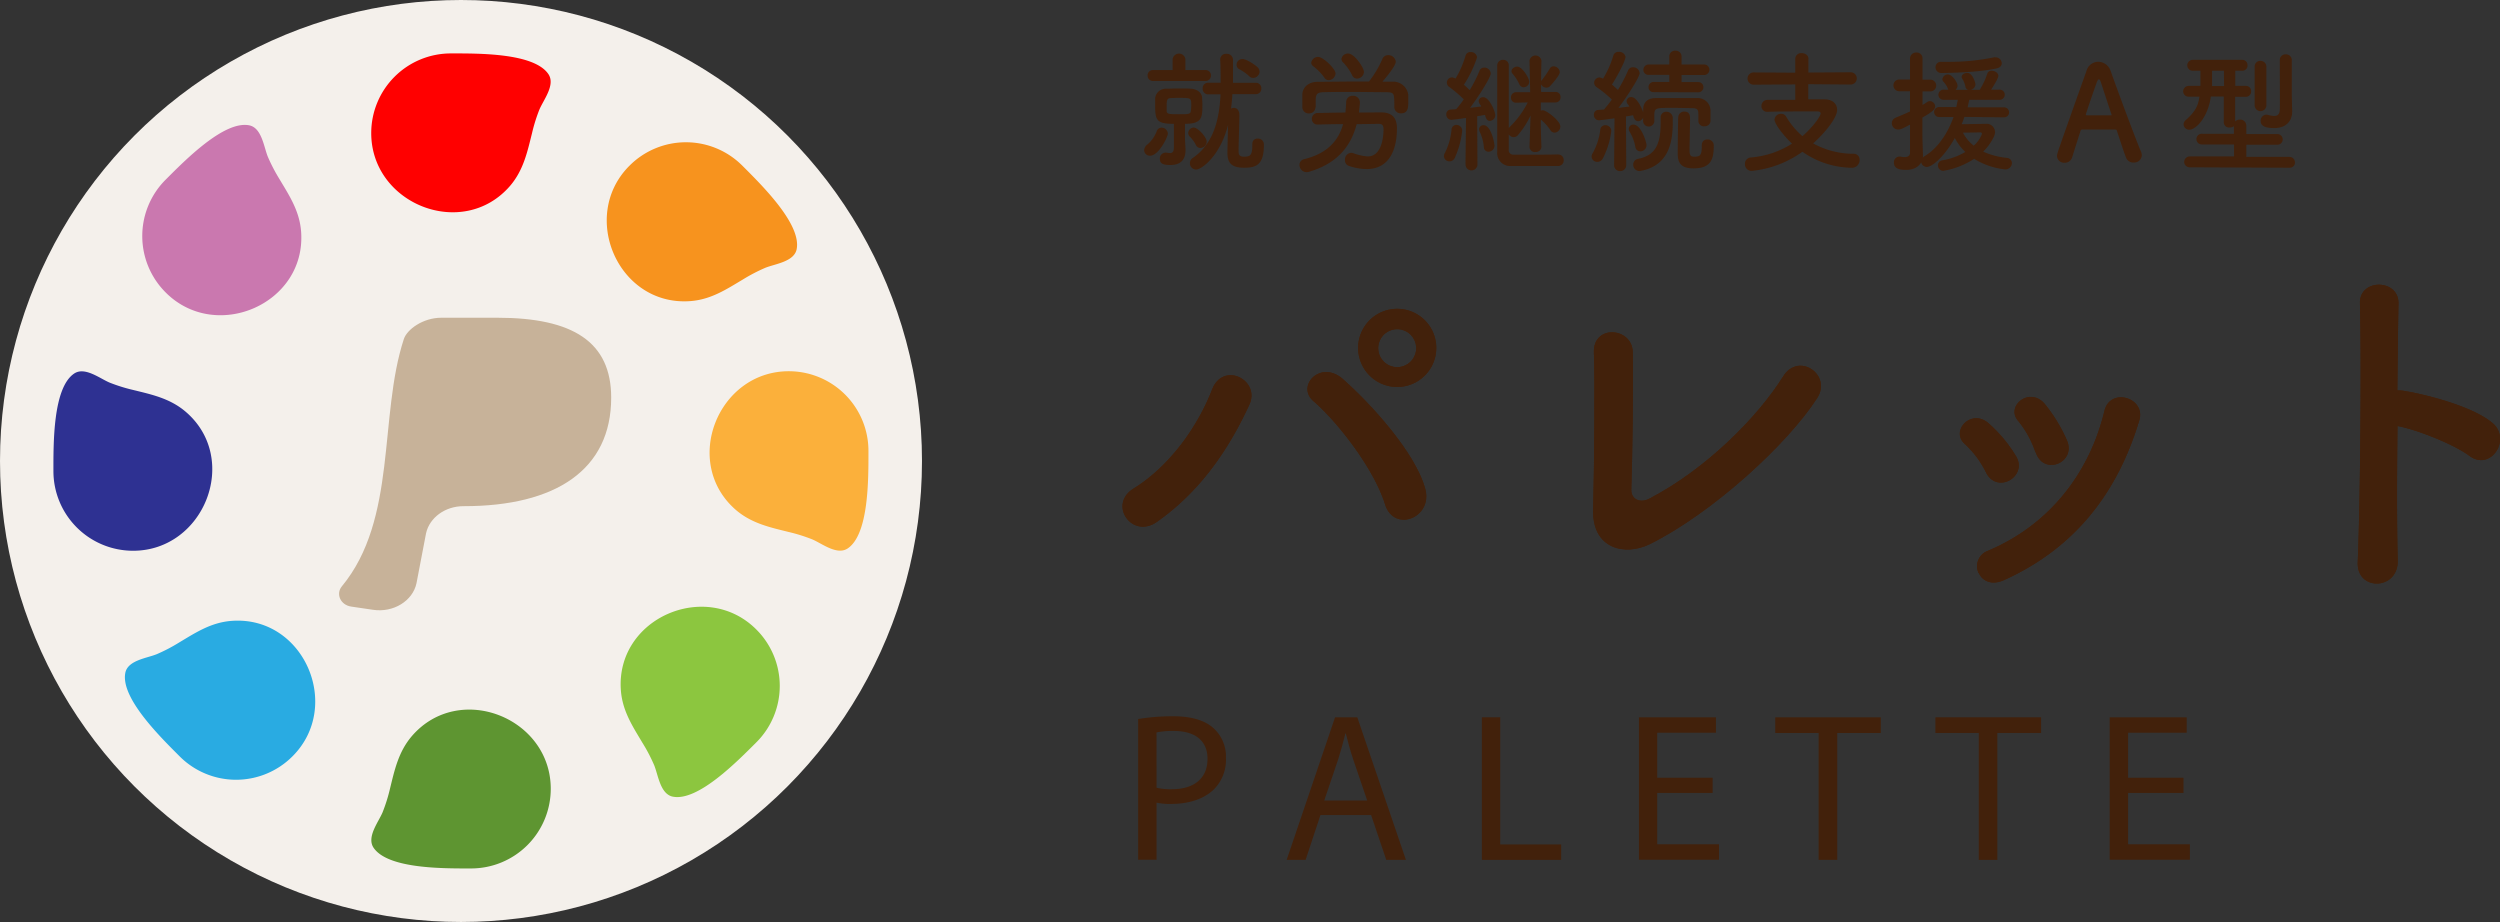 <svg xmlns="http://www.w3.org/2000/svg" viewBox="0 0 658.96 243.02"><rect x="0" y="0" width="658.96" height="243.02" fill="#333333" stroke="none"/><defs><style>.cls-1{fill:#42210b;}.cls-2{fill:#f4f0eb;}.cls-3{fill:#c7b299;}.cls-4{fill:red;}.cls-5{fill:#ca78af;}.cls-6{fill:#2e3192;}.cls-7{fill:#29abe2;}.cls-8{fill:#5e9531;}.cls-9{fill:#8cc63f;}.cls-10{fill:#fbb03b;}.cls-11{fill:#f7931e;}</style></defs><g id="レイヤー_2" data-name="レイヤー 2"><g id="デザイン"><path class="cls-1" d="M300,189.52a56.33,56.33,0,0,1,9.31-.72c4.8,0,8.31,1.11,10.54,3.12a10.1,10.1,0,0,1,3.29,7.86,11.09,11.09,0,0,1-2.9,8c-2.57,2.73-6.75,4.12-11.49,4.12a16.59,16.59,0,0,1-3.9-.33v15.05H300Zm4.85,18.12a16.21,16.21,0,0,0,4,.39c5.86,0,9.43-2.84,9.43-8,0-5-3.52-7.36-8.87-7.36a20.54,20.54,0,0,0-4.57.39Z"/><path class="cls-1" d="M348.05,214.83l-3.91,11.82h-5l12.76-37.58h5.86l12.82,37.58h-5.18l-4-11.82ZM360.37,211l-3.68-10.81c-.84-2.46-1.39-4.69-1.95-6.86h-.11c-.56,2.23-1.17,4.51-1.9,6.8L349.05,211Z"/><path class="cls-1" d="M390.59,189.07h4.85v33.51H411.5v4.07H390.59Z"/><path class="cls-1" d="M451.42,209h-14.6v13.54H453.1v4.07H432V189.07h20.3v4.07H436.82V205h14.6Z"/><path class="cls-1" d="M479.36,193.2H467.93v-4.13h27.82v4.13H484.27v33.45h-4.91Z"/><path class="cls-1" d="M521.57,193.2H510.14v-4.13H538v4.13H526.47v33.45h-4.9Z"/><path class="cls-1" d="M575.54,209H560.93v13.54h16.28v4.07H556.08V189.07h20.3v4.07H560.93V205h14.61Z"/><path class="cls-1" d="M298.77,128.79c9.18-5.67,16.7-15.82,20.7-26.07,2.93-7.62,12.79-2.54,9.86,3.9-5.66,12.31-13.28,23.14-24.41,30.95C298.38,142.16,292,133,298.77,128.79Zm66.29,4.1c-2.93-9.38-12.5-21.68-18.84-27.14-4.69-4,1.85-11,7.71-5.86,8.49,7.52,19.43,20.11,21.77,29.09C377.65,136.5,367.4,140.5,365.06,132.89ZM368.28,102a10.3,10.3,0,0,1,0-20.6,10.3,10.3,0,1,1,0,20.6Zm0-15.23a5,5,0,0,0,0,10,5,5,0,1,0,0-10Z"/><path class="cls-1" d="M434.86,143.43c-6.54,3.22-15.23,1.27-14.93-9.08.29-11.13.48-34.85.19-41.39-.29-7.52,10.06-6.74,10.25-.2.2,6.93-.1,28.8-.39,36.22-.1,2.73,2.44,3.71,4.79,2.44,15-7.81,28.6-21.57,35.24-32.21,4.1-6.55,12.89-.4,9,5.66C471.18,117.07,451.36,135.23,434.86,143.43Z"/><path class="cls-1" d="M523.51,124.59a25.58,25.58,0,0,0-5.57-7.52c-4-3.42,1.66-9.57,6.25-5.47a37.06,37.06,0,0,1,7.23,8.69C534.54,125.56,526.44,130.35,523.51,124.59Zm-2,26.45a4.32,4.32,0,0,1,2.44-5.85c16.3-6.84,26.84-20.6,30.75-36.91,1.56-6.34,11-3.41,9.18,2.54-5.57,18.45-16.41,33.39-35.64,42.08C525,154.36,522.53,153.19,521.56,151Zm15-31.82A25.83,25.83,0,0,0,532,111c-3.51-3.91,3-9.28,7-4.49a41.92,41.92,0,0,1,5.86,9.66C547.23,122,538.64,125.47,536.59,119.22Z"/><path class="cls-1" d="M632,147.73c.2,7.9-10.93,8.2-10.54.39.68-15.82,1-54.09.58-68.15-.19-6.64,10.35-6.54,10.16.1-.1,4.78-.2,13.28-.3,22.84a9.76,9.76,0,0,1,1.66.1c5.47.88,18.16,4,23.43,8.5,5.08,4.29-.48,12.78-6.05,8.68-4.2-3.12-13.86-6.93-19-7.9C631.78,125.76,631.78,139.82,632,147.73Z"/><path class="cls-1" d="M298.77,128.79c9.18-5.67,16.7-15.82,20.7-26.07,2.93-7.62,12.79-2.54,9.86,3.9-5.66,12.31-13.28,23.14-24.41,30.95C298.38,142.16,292,133,298.77,128.79Zm66.29,4.1c-2.93-9.38-12.5-21.68-18.84-27.14-4.69-4,1.85-11,7.71-5.86,8.49,7.52,19.43,20.11,21.77,29.09C377.65,136.5,367.4,140.5,365.06,132.89ZM368.28,102a10.3,10.3,0,0,1,0-20.6,10.3,10.3,0,1,1,0,20.6Zm0-15.23a5,5,0,0,0,0,10,5,5,0,1,0,0-10Z"/><path class="cls-1" d="M434.86,143.43c-6.54,3.22-15.23,1.27-14.93-9.08.29-11.13.48-34.85.19-41.39-.29-7.52,10.06-6.74,10.25-.2.2,6.93-.1,28.8-.39,36.22-.1,2.73,2.44,3.71,4.79,2.44,15-7.81,28.6-21.57,35.24-32.21,4.1-6.55,12.89-.4,9,5.66C471.18,117.07,451.36,135.23,434.86,143.43Z"/><path class="cls-1" d="M523.51,124.59a25.58,25.58,0,0,0-5.57-7.52c-4-3.42,1.66-9.57,6.25-5.47a37.06,37.06,0,0,1,7.23,8.69C534.54,125.56,526.44,130.35,523.51,124.59Zm-2,26.45a4.32,4.32,0,0,1,2.44-5.85c16.3-6.84,26.84-20.6,30.75-36.91,1.56-6.34,11-3.41,9.18,2.54-5.57,18.45-16.41,33.39-35.64,42.08C525,154.36,522.53,153.19,521.56,151Zm15-31.82A25.83,25.83,0,0,0,532,111c-3.51-3.91,3-9.28,7-4.49a41.92,41.92,0,0,1,5.86,9.66C547.23,122,538.64,125.47,536.59,119.22Z"/><path class="cls-1" d="M632,147.73c.2,7.9-10.93,8.2-10.54.39.68-15.82,1-54.09.58-68.15-.19-6.64,10.35-6.54,10.16.1-.1,4.78-.2,13.28-.3,22.84a9.76,9.76,0,0,1,1.66.1c5.47.88,18.16,4,23.43,8.5,5.08,4.29-.48,12.78-6.05,8.68-4.2-3.12-13.86-6.93-19-7.9C631.78,125.76,631.78,139.82,632,147.73Z"/><circle class="cls-2" cx="121.51" cy="121.51" r="121.51"/><path class="cls-3" d="M106.45,89.36c.82-2.5,5-5.61,9.88-5.61H131.1c19.93,0,30,6.38,30,21.06,0,19-14.59,28.61-38.84,28.61h-.12c-4.79,0-8.92,3-9.84,7.15l-2.52,13.16c-1,4.7-6.13,7.82-11.48,7l-5.71-.84c-2.92-.43-4.1-3.4-2.49-5.33C104.77,136.83,99.78,109.72,106.45,89.36Z"/><path class="cls-4" d="M140.22,35.15C139,40,138,44.84,134.44,49,122,63.4,97.85,53.81,97.85,35.08a21,21,0,0,1,21-21c7.26,0,21.92-.14,25.7,5.46,1.9,2.81-1.28,6.76-2.37,9.33A43.84,43.84,0,0,0,140.22,35.15Z"/><path class="cls-5" d="M73.67,47.22c2.57,4.31,5.3,8.39,5.7,13.87,1.39,19-22.46,29.28-35.7,16a21,21,0,0,1,0-29.74c5.13-5.13,15.4-15.6,22-14.32,3.33.65,3.87,5.69,4.92,8.27A45.31,45.31,0,0,0,73.67,47.22Z"/><path class="cls-6" d="M35.15,102.8C40,104,44.84,105,49,108.58,63.4,121,53.81,145.17,35.08,145.17a21,21,0,0,1-21-21c0-7.25-.14-21.92,5.46-25.7,2.81-1.89,6.76,1.29,9.33,2.37A43.84,43.84,0,0,0,35.15,102.8Z"/><path class="cls-7" d="M47.22,169.35c4.31-2.57,8.39-5.3,13.87-5.7,19-1.38,29.28,22.46,16,35.71a21,21,0,0,1-29.74,0c-5.13-5.14-15.6-15.41-14.32-22,.65-3.33,5.69-3.87,8.27-4.92A44.1,44.1,0,0,0,47.22,169.35Z"/><path class="cls-8" d="M102.8,207.87C104,203,105,198.18,108.58,194c12.46-14.41,36.59-4.82,36.59,13.91a21,21,0,0,1-21,21c-7.25,0-21.92.14-25.7-5.46-1.89-2.81,1.29-6.76,2.37-9.33A43.84,43.84,0,0,0,102.8,207.87Z"/><path class="cls-9" d="M169.35,195.81c-2.57-4.32-5.3-8.4-5.7-13.88-1.38-19,22.46-29.28,35.71-16a21,21,0,0,1,0,29.74c-5.14,5.13-15.41,15.6-22,14.32-3.32-.65-3.87-5.69-4.92-8.27A44,44,0,0,0,169.35,195.81Z"/><path class="cls-10" d="M207.87,140.22C203,139,198.18,138,194,134.44c-14.41-12.45-4.82-36.59,13.91-36.59a21,21,0,0,1,21,21c0,7.26.14,21.92-5.46,25.7-2.81,1.9-6.76-1.28-9.33-2.37A43.84,43.84,0,0,0,207.87,140.22Z"/><path class="cls-11" d="M195.81,73.67c-4.32,2.57-8.4,5.3-13.88,5.7-19,1.39-29.28-22.46-16-35.7a21,21,0,0,1,29.74,0c5.13,5.13,15.6,15.4,14.32,22-.65,3.33-5.69,3.87-8.27,4.92A45.18,45.18,0,0,0,195.81,73.67Z"/><path class="cls-1" d="M301.58,39.62a2,2,0,0,1,.88-1.55,8.5,8.5,0,0,0,2.41-3.43,1.35,1.35,0,0,1,1.3-1,1.65,1.65,0,0,1,1.65,1.55c0,1-2.45,5.85-4.66,5.85A1.5,1.5,0,0,1,301.58,39.62Zm2.31-18.27a1.39,1.39,0,0,1-1.4-1.44,1.37,1.37,0,0,1,1.4-1.44h5.19V15.6a1.7,1.7,0,0,1,3.37,0l0,2.87h5.26a1.39,1.39,0,0,1,1.48,1.44,1.41,1.41,0,0,1-1.48,1.44Zm8.59,18v.25c0,1.85-.7,3.89-4,3.89-1.62,0-2.77-.21-2.77-1.65a1.55,1.55,0,0,1,1.47-1.61c.1,0,.17,0,.28,0a4.94,4.94,0,0,0,.91.11c.67,0,1.05-.32,1.05-1.51V32.64c-4.52,0-4.94-.91-4.94-4.81,0-.66,0-1.36,0-1.93a2.82,2.82,0,0,1,3-2.52c1,0,2.17-.07,3.26-.07s2.14,0,3.12.07c1.61.07,2.91,1,3,2.35,0,.53.07,1.16.07,1.79,0,3.36,0,5.12-4.59,5.12l0,4ZM314,27.94c0-2.14,0-2.14-3.19-2.14-.77,0-1.51,0-2.24.07-.95,0-1.06.56-1.06,2.14,0,.42,0,.84,0,1.26.07.81.67.84,3.23.84s3.08,0,3.15-.94A12.15,12.15,0,0,0,314,27.94Zm1.19,10.2a9.12,9.12,0,0,0-1.68-2.24,1.25,1.25,0,0,1-.31-.81,1.5,1.5,0,0,1,1.43-1.47c1.16,0,3.44,2.59,3.44,3.72A1.71,1.71,0,0,1,316.41,39,1.31,1.31,0,0,1,315.18,38.14Zm14.91-.21a1.32,1.32,0,0,1,1.4-1.4A1.54,1.54,0,0,1,333.14,38v.21c0,5.33-2.11,6-5.23,6-3.57,0-4.38-1.51-4.38-4,0-.92.1-4.6.17-7.3-2.06,8.21-7,11.78-8.41,11.78A1.66,1.66,0,0,1,313.64,43a1.61,1.61,0,0,1,.77-1.37c5.51-3.79,7-10.24,7.3-16.76h-3.2A1.44,1.44,0,0,1,317,23.31a1.43,1.43,0,0,1,1.47-1.51h3.27c0-2.1,0-4.14-.11-6.06v-.07a1.49,1.49,0,0,1,1.61-1.48A1.61,1.61,0,0,1,325,15.74c0,.94,0,2,0,3s0,2,0,3.08h6a1.43,1.43,0,0,1,1.47,1.51A1.44,1.44,0,0,1,331,24.82h-6.17c-.07,1.3-.18,2.56-.35,3.82a1.37,1.37,0,0,1,.73-.21c.67,0,1.47.46,1.47,1.89,0,1.9-.21,7.54-.21,9.3v.31c0,.91.29,1.37,1.44,1.37,1.65,0,2.18-.42,2.18-3v-.32Zm.21-17.39a1.41,1.41,0,0,1-1-.42,12.09,12.09,0,0,0-2.49-1.79,1.35,1.35,0,0,1-.88-1.26,1.52,1.52,0,0,1,1.51-1.51c1.3,0,3.68,1.82,4,2.14a1.75,1.75,0,0,1,.56,1.19A1.75,1.75,0,0,1,330.3,20.54Z"/><path class="cls-1" d="M364,29.62c2.84,0,4.21,1.33,4.21,4.21v.1c0,3.23-.74,10.63-8,10.63a14.8,14.8,0,0,1-4.7-.84,1.53,1.53,0,0,1-1-1.55,1.75,1.75,0,0,1,1.61-1.89,2,2,0,0,1,.63.11,13.51,13.51,0,0,0,3.76.84c3.26,0,4.1-4,4.17-7,0-1.16-.28-1.58-1.26-1.58h-.11c-1,0-3.22.07-5.71.07-1.51,5.82-5.12,10.38-12.56,12.56a2,2,0,0,1-.63.1,1.9,1.9,0,0,1-1.89-1.89,1.54,1.54,0,0,1,1.3-1.55c6.17-1.54,9-4.94,10.2-9.22-2.77,0-5.33.07-6.59.11h-.07a1.47,1.47,0,0,1-1.58-1.51,1.53,1.53,0,0,1,1.61-1.54c1.3,0,4.17-.11,7.23-.11.1-.87.17-1.79.21-2.73a1.65,1.65,0,0,1,1.75-1.69,1.75,1.75,0,0,1,1.86,1.72c0,.49-.21,2.32-.25,2.7Zm-17.25-1.4A1.7,1.7,0,0,1,345,29.9a1.65,1.65,0,0,1-1.72-1.72c0-.45,0-1,0-1.57s0-1.23,0-1.76c.07-1.65,1.37-3.26,4.07-3.29,3.22,0,6.52-.07,9.85-.07h3.65a2.22,2.22,0,0,1,.24-.32,27.28,27.28,0,0,0,3.23-5.5,1.63,1.63,0,0,1,1.58-1.13,1.93,1.93,0,0,1,2,1.72c0,1.23-3.19,4.88-3.5,5.26.94,0,1.86,0,2.8,0a4,4,0,0,1,4,3.47c0,.49,0,1.23,0,1.89,0,1.3,0,3-1.93,3a1.68,1.68,0,0,1-1.75-1.69v-.07c0-3.68,0-3.75-2.18-3.82-2.77,0-6-.07-9.08-.07-2.56,0-5.05,0-7.19.07-1.89,0-2.17.53-2.27,1.76v2.1Zm3.47-7.08a1.37,1.37,0,0,1-1.16-.71,14,14,0,0,0-2.95-3,1.15,1.15,0,0,1-.49-.91A1.82,1.82,0,0,1,347.47,15c1.23,0,4.56,3.09,4.56,4.39A1.91,1.91,0,0,1,350.21,21.14Zm7.47-.42a1.42,1.42,0,0,1-1.34-1,13.88,13.88,0,0,0-2.45-3.4,1.2,1.2,0,0,1-.32-.77,1.72,1.72,0,0,1,1.79-1.44c1.61,0,4.14,3.72,4.14,4.84A1.85,1.85,0,0,1,357.68,20.72Z"/><path class="cls-1" d="M382.11,42.53a1.43,1.43,0,0,1-1.51-1.37,1.66,1.66,0,0,1,.25-.84,17.19,17.19,0,0,0,1.75-6.14,1.28,1.28,0,0,1,1.3-1.26,1.52,1.52,0,0,1,1.51,1.58,23.45,23.45,0,0,1-2,7.22A1.52,1.52,0,0,1,382.11,42.53Zm4.17.73.14-12.17c-1.33.21-3.71.5-3.92.5a1.35,1.35,0,0,1-1.27-1.44,1.15,1.15,0,0,1,1.09-1.26l1.51-.11a31,31,0,0,0,2-2.59A31.94,31.94,0,0,0,382,22.92a1.34,1.34,0,0,1-.63-1.15,1.36,1.36,0,0,1,1.33-1.37,2.24,2.24,0,0,1,.95.32,25.46,25.46,0,0,0,2.63-6,1.28,1.28,0,0,1,1.37-1,1.59,1.59,0,0,1,1.68,1.4,30.58,30.58,0,0,1-3.47,7.22c.56.46,1.08,1,1.54,1.41a37,37,0,0,0,2.56-5.05,1.29,1.29,0,0,1,1.26-.88,1.67,1.67,0,0,1,1.72,1.54c0,.95-2.81,5.51-5.44,9.05,1.09-.11,2.14-.25,2.95-.35-.14-.25-.28-.46-.42-.67a1.43,1.43,0,0,1-.28-.77,1.11,1.11,0,0,1,1.19-1c1.68,0,3.19,3.9,3.19,4.67a1.53,1.53,0,0,1-1.44,1.58c-.56,0-1-.42-1.26-1.58l-2.07.35.07,12.62a1.56,1.56,0,0,1-1.58,1.65,1.51,1.51,0,0,1-1.54-1.61Zm4.84-4.52a11.52,11.52,0,0,0-1.09-4,1.84,1.84,0,0,1-.17-.67A1.12,1.12,0,0,1,391.05,33c2,0,2.88,4.81,2.88,5.44A1.62,1.62,0,0,1,392.35,40,1.23,1.23,0,0,1,391.12,38.74Zm19.64,2a1.38,1.38,0,0,1,1.4,1.47,1.43,1.43,0,0,1-1.4,1.54c-.91,0-2.88,0-5,0-2.91,0-6.14,0-7.4,0a3.41,3.41,0,0,1-3.72-3.68c0-1.68,0-6.52,0-11.36s0-9.71,0-11.4a1.49,1.49,0,0,1,1.55-1.54,1.43,1.43,0,0,1,1.5,1.51v0c0,2.14,0,10.56,0,16.48a2.78,2.78,0,0,1,.24-.28A24.38,24.38,0,0,0,402.69,27l-3.08.07h0a1.28,1.28,0,0,1-1.33-1.37,1.33,1.33,0,0,1,1.37-1.4h3.68L403.15,16v0a1.59,1.59,0,0,1,3.15,0v0s-.07,2.45-.1,5.43a.71.71,0,0,1,.21-.31,28.15,28.15,0,0,0,2.07-3,1.12,1.12,0,0,1,1-.64A1.67,1.67,0,0,1,411.14,19c0,.91-2.38,3.51-2.63,3.75a1.18,1.18,0,0,1-.87.35,1.6,1.6,0,0,1-1.44-.87l0,2H410a1.29,1.29,0,0,1,1.33,1.36A1.31,1.31,0,0,1,410.06,27h0L406.13,27v2.17a1.43,1.43,0,0,1,.56-.1c.91,0,4.59,2.77,4.59,4.27a1.61,1.61,0,0,1-1.5,1.62,1.29,1.29,0,0,1-1.13-.67,12.68,12.68,0,0,0-2.52-2.77c0,4.1.17,7.15.17,7.15v0a1.47,1.47,0,0,1-1.61,1.4,1.41,1.41,0,0,1-1.54-1.37v-.07l.28-8.17a23.55,23.55,0,0,1-3.3,5.12,1.41,1.41,0,0,1-1.15.56,1.54,1.54,0,0,1-1.3-.73c0,1.86,0,3.33,0,4A1.19,1.19,0,0,0,399,40.77c.7,0,1.89,0,3.22,0,3,0,6.84,0,8.52-.07ZM400.48,22.22a12.07,12.07,0,0,0-1.78-2.77,1,1,0,0,1-.29-.7c0-.66.78-1.19,1.51-1.19,1.34,0,3.16,3.05,3.16,4A1.48,1.48,0,0,1,401.61,23,1.22,1.22,0,0,1,400.48,22.22Z"/><path class="cls-1" d="M421.06,42.67a1.48,1.48,0,0,1-1.54-1.37,1.6,1.6,0,0,1,.28-.91,16.67,16.67,0,0,0,2-6.14A1.3,1.3,0,0,1,423.16,33a1.52,1.52,0,0,1,1.55,1.58,21.81,21.81,0,0,1-2.28,7.29A1.66,1.66,0,0,1,421.06,42.67Zm26.61-10.8V30.78c0-1.79,0-2.25-1.75-2.28-1.33,0-3.22-.07-5-.07-4.49,0-4.77,0-4.87,1.75V32a1.48,1.48,0,0,1-2.95,0V31a1.48,1.48,0,0,1-1.33.95c-.39,0-1-.21-1.3-1.58-.52.11-1.15.21-1.89.32l.07,12.76a1.57,1.57,0,0,1-1.61,1.65,1.52,1.52,0,0,1-1.58-1.61v0l.1-12.31c-1.68.25-3.82.53-4.13.53a1.35,1.35,0,0,1-1.3-1.44,1.2,1.2,0,0,1,1.12-1.29l1.54-.11c.63-.74,1.37-1.65,2.07-2.63a29.9,29.9,0,0,0-4-3.26,1.45,1.45,0,0,1-.67-1.16,1.41,1.41,0,0,1,1.41-1.4,2,2,0,0,1,.94.32,25.75,25.75,0,0,0,2.7-6.07,1.36,1.36,0,0,1,1.41-1A1.67,1.67,0,0,1,428.46,15c0,1.16-2.74,6.07-3.58,7.29.56.46,1.12,1,1.58,1.41a38.57,38.57,0,0,0,2.66-5.09,1.34,1.34,0,0,1,1.3-.88,1.69,1.69,0,0,1,1.76,1.55c0,1-3,5.78-5.58,9.15,1-.11,2.07-.25,2.88-.35-.14-.25-.32-.46-.46-.67a1.22,1.22,0,0,1-.28-.77A1.16,1.16,0,0,1,430,25.59c1.54,0,2.88,3.26,3.12,4v-.74c0-1.79,1.05-3,3.37-3,2,0,4.14,0,6.31,0,1.58,0,3.16,0,4.66,0a3.35,3.35,0,0,1,3.41,3.27c0,.45,0,.94,0,1.4s0,.95,0,1.37a1.52,1.52,0,0,1-1.65,1.4,1.42,1.42,0,0,1-1.55-1.37Zm-16.62,6.87a11.62,11.62,0,0,0-1.5-4,1.47,1.47,0,0,1-.25-.78,1.19,1.19,0,0,1,1.26-1.12c2,0,3.44,4.63,3.44,5.44a1.63,1.63,0,0,1-1.61,1.61A1.32,1.32,0,0,1,431.05,38.74Zm1.13,6.35a1.65,1.65,0,0,1-1.69-1.69,1.52,1.52,0,0,1,1.3-1.54c4.8-.91,5.93-4.28,5.93-9.47,0-.42,0-.84,0-1.3V31a1.44,1.44,0,0,1,1.51-1.54,1.65,1.65,0,0,1,1.68,1.65c0,.46,0,.88,0,1.33,0,5.61-1.41,11.15-8.21,12.56A3.09,3.09,0,0,1,432.18,45.09Zm3.75-20.8a1.28,1.28,0,0,1-1.4-1.3,1.36,1.36,0,0,1,1.4-1.4H440V19.73h-5.4a1.31,1.31,0,0,1-1.43-1.33A1.4,1.4,0,0,1,434.59,17H440v-2.1a1.5,1.5,0,0,1,1.58-1.54,1.53,1.53,0,0,1,1.65,1.54V17h6.07a1.39,1.39,0,0,1,0,2.77h-6.07v1.86h4.42a1.35,1.35,0,0,1,0,2.7Zm12.66,13.89A1.33,1.33,0,0,1,450,36.77a1.57,1.57,0,0,1,1.72,1.69c0,3.86-1,5.92-5.36,5.92-3.47,0-4.14-1.61-4.14-4,0-1.4.07-8.48.14-9.57A1.57,1.57,0,0,1,444,29.41c1.47,0,1.47,1.33,1.47,1.89,0,1.9-.14,6.56-.14,8.32,0,1.43.39,1.68,1.23,1.68,1.54,0,2-.35,2-2.74v-.38Z"/><path class="cls-1" d="M476.63,22.19l0,4h4.31c2.07,0,3.3,1.16,3.3,2.77,0,2.1-3.16,6-6.32,8.84a21.89,21.89,0,0,0,10.77,2.73,1.53,1.53,0,0,1,1.47,1.69,2,2,0,0,1-2.1,2A23.09,23.09,0,0,1,475.09,40a27.55,27.55,0,0,1-13.4,5.05,1.75,1.75,0,0,1-1.75-1.83,1.65,1.65,0,0,1,1.65-1.72,23.81,23.81,0,0,0,10.76-3.64c-1.61-1.48-4.62-5-4.62-6.38A1.67,1.67,0,0,1,469.48,30a1.43,1.43,0,0,1,1.3.7,20.74,20.74,0,0,0,4.31,5.19c2.87-2.49,4.8-5.29,4.8-6,0-.31-.28-.52-.8-.52H475.3c-2.91,0-6.42,0-9.4.1h-.07a1.47,1.47,0,0,1-1.54-1.51,1.6,1.6,0,0,1,1.65-1.64h7.26l0-4.07-10.83.07a1.62,1.62,0,1,1,0-3.23l10.83.07,0-3.64A1.54,1.54,0,0,1,474.84,14c.92,0,1.83.49,1.83,1.48l0,3.64,11-.07a1.62,1.62,0,1,1,0,3.23Z"/><path class="cls-1" d="M517.79,30.81c-.24.67-.45,1.3-.74,1.93l6.35-.1a2.22,2.22,0,0,1,2.46,2.17,3.07,3.07,0,0,1-.28,1.16,14.17,14.17,0,0,1-2.84,4A19.81,19.81,0,0,0,529,41.61,1.42,1.42,0,0,1,530.31,43a1.7,1.7,0,0,1-1.86,1.64,19.52,19.52,0,0,1-8.1-2.77,21.46,21.46,0,0,1-8.1,3.16,1.4,1.4,0,0,1-1.44-1.44,1.31,1.31,0,0,1,1.13-1.33,17.66,17.66,0,0,0,6.1-2.21,12.64,12.64,0,0,1-2.77-3.68C512.36,41.51,509.2,44,507.9,44a1.51,1.51,0,0,1-1.5-1.22c-.64,1.19-2,2-4,2s-3.19-.46-3.19-1.89a1.48,1.48,0,0,1,1.36-1.62.88.88,0,0,1,.32,0,5.53,5.53,0,0,0,1.12.14c.74,0,1.44-.25,1.44-1.16v-7.4c-1.82.95-2.45,1.3-3.12,1.3a1.68,1.68,0,0,1-1.68-1.68,1.56,1.56,0,0,1,1-1.44c1.41-.6,2.63-1.09,3.79-1.65V24.05H500.5a1.55,1.55,0,0,1,0-3.09h2.95l0-5.47a1.61,1.61,0,0,1,1.69-1.65,1.56,1.56,0,0,1,1.61,1.65V21h2.18a1.55,1.55,0,0,1,0,3.09h-2.18v3.57c.42-.24.81-.49,1.23-.77a1.25,1.25,0,0,1,.73-.24A1.46,1.46,0,0,1,510.08,28c0,.81-.67,1.44-3.37,3,0,2.32,0,4.11,0,4.63s.1,3.75.14,5a6.48,6.48,0,0,1,0,.88,4.46,4.46,0,0,1,.39-.32c3.57-2.1,6.2-6.17,7.68-10.34h-3.69a1.32,1.32,0,1,1,0-2.63l4.42,0c.14-.66.28-1.29.39-1.92h-3.65a1.34,1.34,0,1,1,0-2.67h1.19a.66.66,0,0,1-.17-.28,5.29,5.29,0,0,0-1.16-1.82,1,1,0,0,1-.28-.67,1.46,1.46,0,0,1,1.51-1.23c1.09,0,2.49,2.11,2.49,2.91a1.49,1.49,0,0,1-.53,1.13h3.4a1,1,0,0,1-.8-.88,5.75,5.75,0,0,0-.84-2.07.81.81,0,0,1-.14-.46c0-.63.77-1.05,1.47-1.05,1.47,0,2.17,2.7,2.17,3.05a1.53,1.53,0,0,1-1.3,1.41h2.42a19,19,0,0,0,2-4.28,1.12,1.12,0,0,1,1.15-.74c.85,0,1.76.56,1.76,1.33s-1.72,3.37-1.9,3.65h2.14a1.34,1.34,0,1,1,0,2.67l-7.92,0c-.11.63-.25,1.3-.42,2l9.5,0a1.32,1.32,0,1,1,0,2.63Zm-6-11.57a1.51,1.51,0,0,1-1.62-1.51,1.41,1.41,0,0,1,1.55-1.43h.07c.56,0,1.12,0,1.75,0a58.39,58.39,0,0,0,12.06-1.19,1.29,1.29,0,0,1,.39,0,1.63,1.63,0,0,1,1.64,1.55c0,.59-.38,1.15-1.36,1.37C521.58,19.1,513.34,19.24,511.8,19.24Zm10.62,16c0-.32-.32-.35-.53-.35s-2.56.07-4.48.07a10.27,10.27,0,0,0,2.84,3.43A7.52,7.52,0,0,0,522.42,35.27Z"/><path class="cls-1" d="M562.39,42.84a2,2,0,0,1-2-1.3c-.42-1-1.33-3.82-2.42-7.08a.38.38,0,0,0-.39-.31c-.56,0-2,0-3.57,0-2.11,0-4.46,0-5.19,0a.43.43,0,0,0-.42.31c-.88,2.77-1.69,5.3-2.21,7a2,2,0,0,1-2,1.44,1.89,1.89,0,0,1-2-1.76c0-.63.11-.91,7.79-22.51a3.24,3.24,0,0,1,3.08-2.35,3.51,3.51,0,0,1,3.27,2.42c2.24,6.31,6.8,18.52,8,21.25a2.78,2.78,0,0,1,.21,1A2,2,0,0,1,562.39,42.84Zm-5.86-12.73c-1.09-3.29-2.14-6.48-2.7-8.2-.21-.63-.38-1-.6-1s-.38.31-.63,1c-.52,1.41-2.8,8-2.8,8.28,0,.14.07.21.28.21.7,0,2,0,3.22,0s2.49,0,3,0c.22,0,.29,0,.29-.14A.35.35,0,0,0,556.53,30.11Z"/><path class="cls-1" d="M577.35,44.1a1.48,1.48,0,0,1-1.64-1.43,1.5,1.5,0,0,1,1.64-1.44l11.5,0V38.07l-8.38,0a1.41,1.41,0,1,1,0-2.81l8.35,0v-2a1.76,1.76,0,0,1-1.12.35,1.39,1.39,0,0,1-1.55-1.33l0-6.84h-3.4c-.81,5.65-4,8.74-5.65,8.74a1.45,1.45,0,0,1-1.54-1.41,1.51,1.51,0,0,1,.6-1.15c2.45-2.14,3.26-3.76,3.57-6.14H577a1.42,1.42,0,0,1-1.55-1.44A1.45,1.45,0,0,1,577,22.64h0l3,0,0-.88c0-.56,0-1.08,0-1.58s0-1,0-1.54h-1.93a1.42,1.42,0,0,1-1.54-1.4,1.46,1.46,0,0,1,1.58-1.47H591a1.36,1.36,0,0,1,1.4,1.43,1.34,1.34,0,0,1-1.37,1.44h-1.85l0,4,2.81,0h0a1.35,1.35,0,0,1,1.37,1.44,1.37,1.37,0,0,1-1.37,1.44h-2.84l0,6.49a1.79,1.79,0,0,1,1.26-.49,1.6,1.6,0,0,1,1.68,1.64v2.18l8.07,0a1.41,1.41,0,1,1,0,2.81l-8.07,0v3.19l11.29,0a1.5,1.5,0,0,1,1.54,1.51,1.37,1.37,0,0,1-1.54,1.36Zm8.84-25.45h-3.12c0,1.19,0,2.31,0,3.26v.77h3.16Zm8.1-1.09a1.45,1.45,0,0,1,1.51-1.51,1.5,1.5,0,0,1,1.58,1.51V27.87a1.55,1.55,0,0,1-3.09,0Zm9.89,11.82v.07c0,2-1.19,4.31-4.74,4.31-2.28,0-3.57-.53-3.57-1.86a1.58,1.58,0,0,1,1.51-1.68,1.76,1.76,0,0,1,.45.07,6.81,6.81,0,0,0,1.61.28c.81,0,1.44-.35,1.48-1.75s0-7.37,0-10.87V15.84a1.47,1.47,0,0,1,1.58-1.51,1.49,1.49,0,0,1,1.58,1.51v9.57Z"/></g></g></svg>